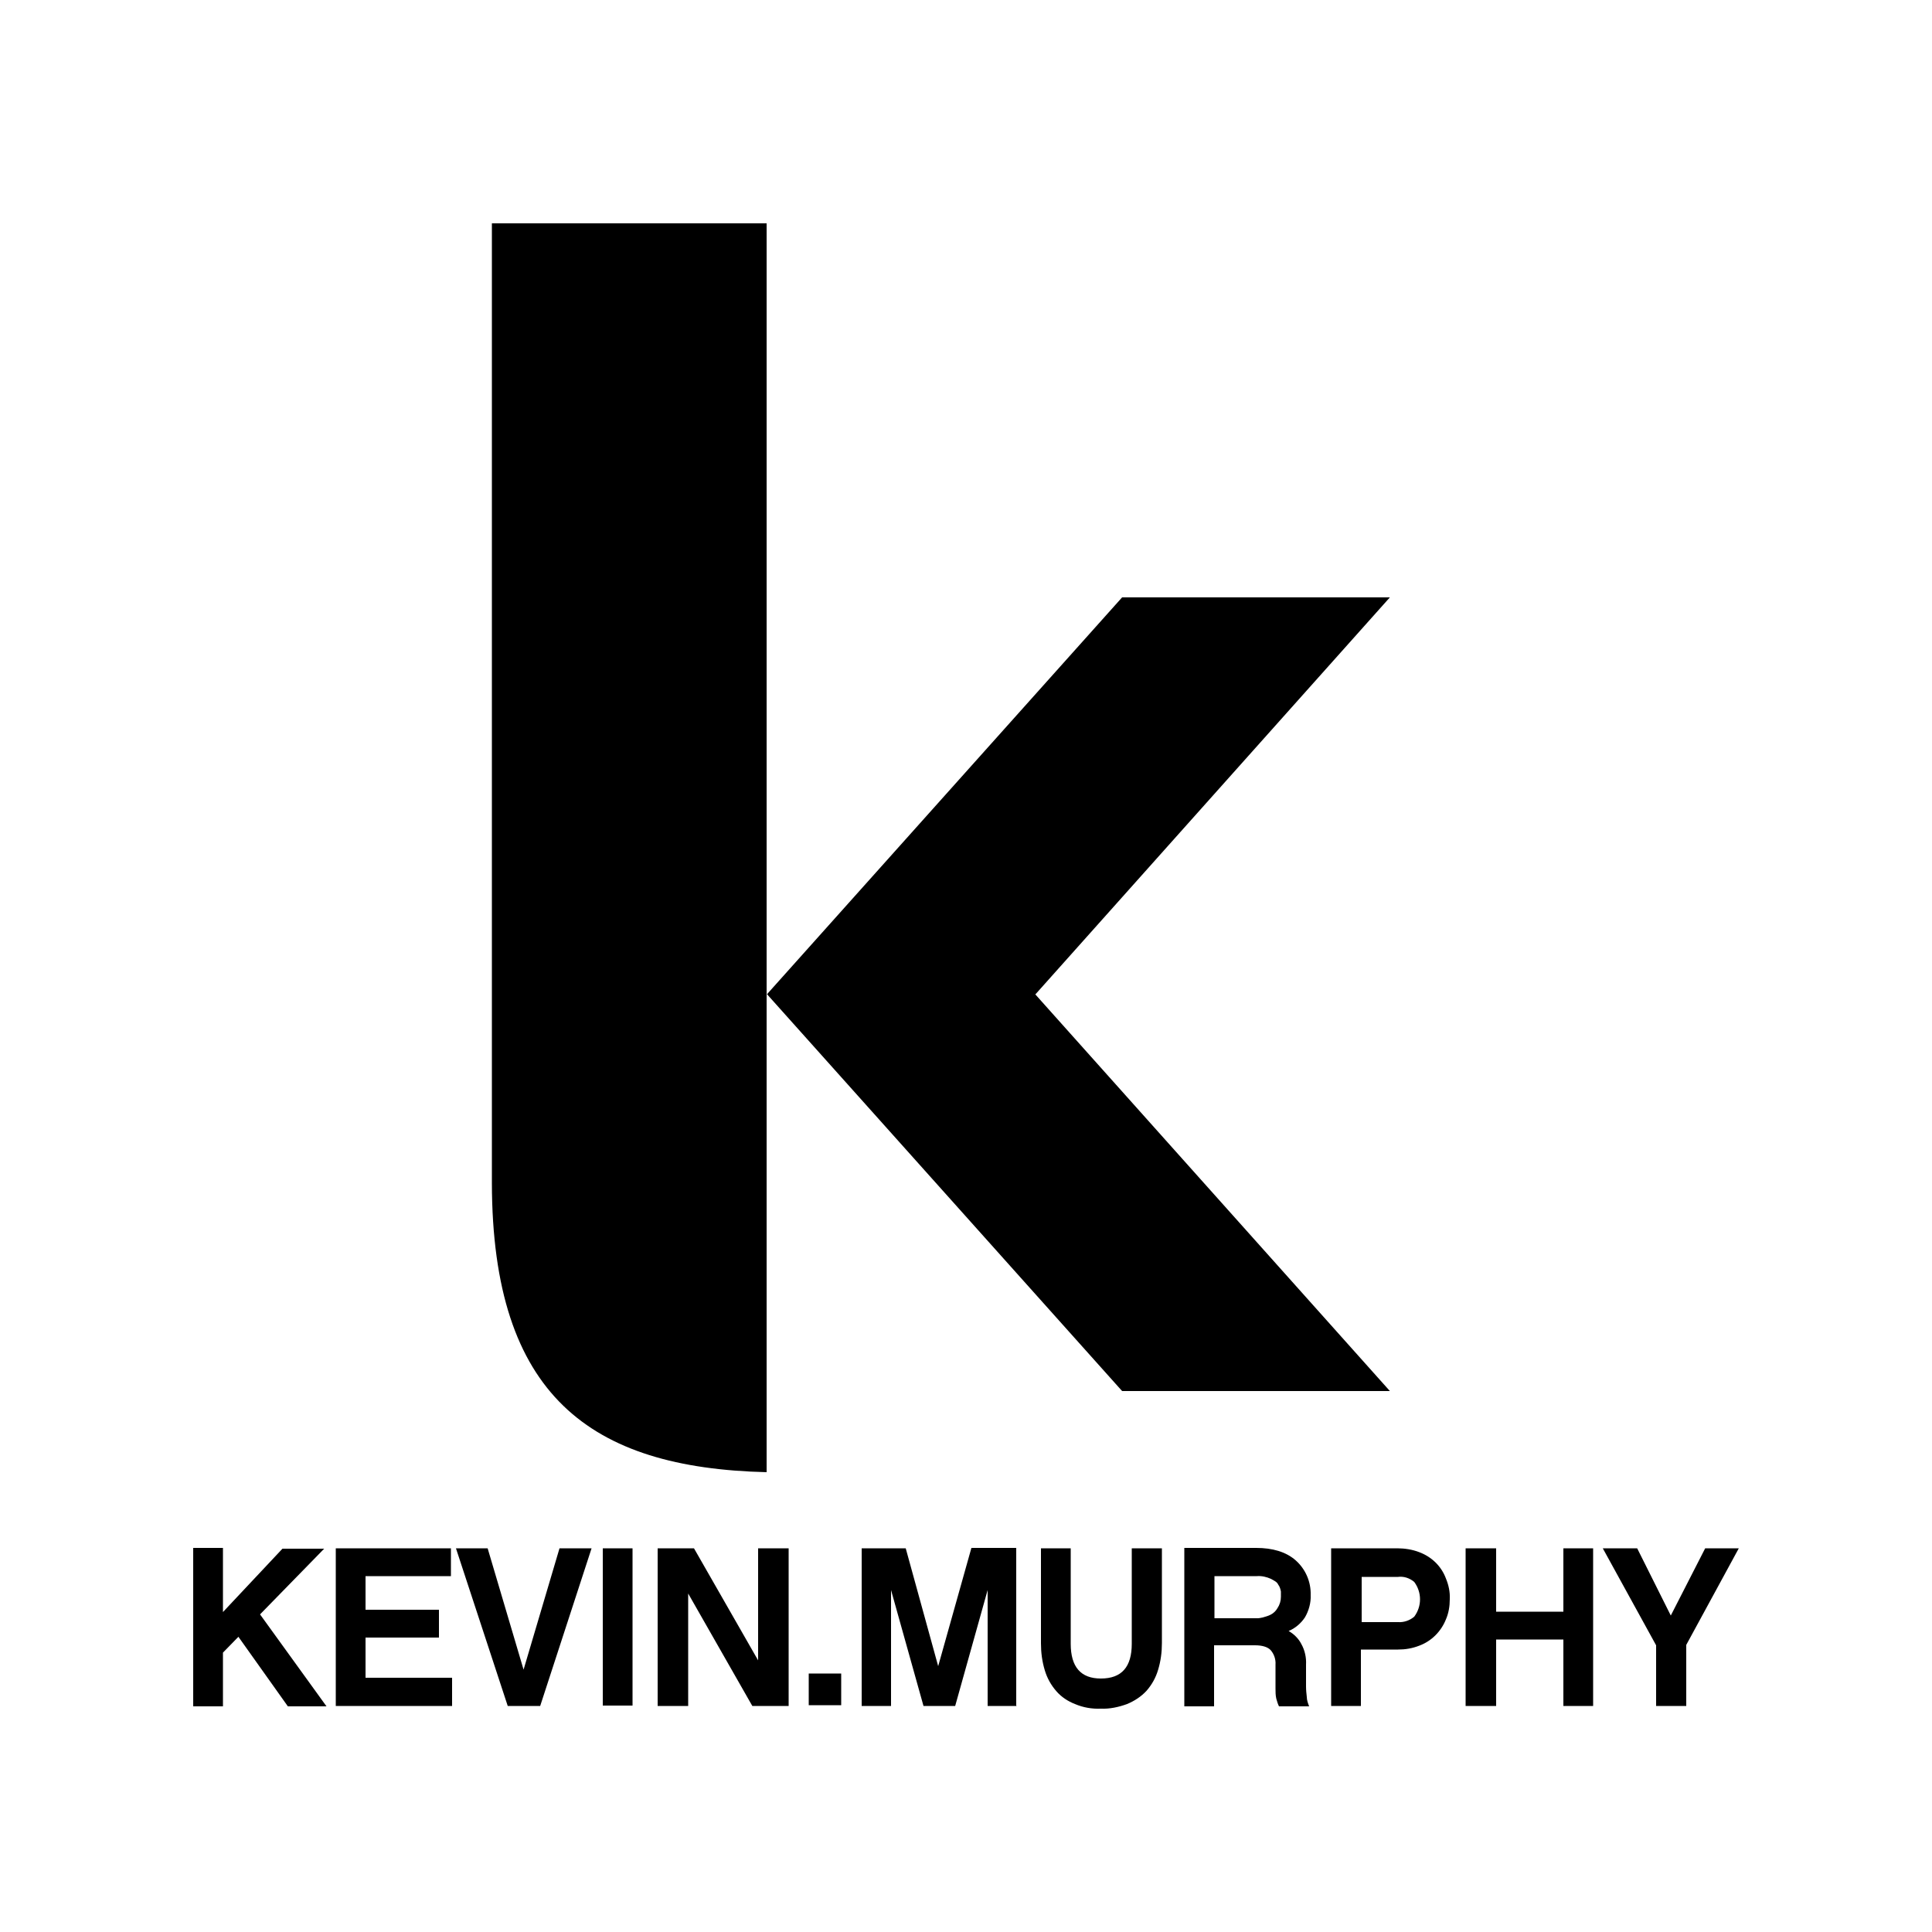 <?xml version="1.0" encoding="utf-8"?>
<!-- Generator: Adobe Illustrator 24.2.3, SVG Export Plug-In . SVG Version: 6.00 Build 0)  -->
<svg version="1.1" id="Layer_1" xmlns="http://www.w3.org/2000/svg" xmlns:xlink="http://www.w3.org/1999/xlink" x="0px" y="0px"
	 viewBox="0 0 500 500" style="enable-background:new 0 0 500 500;" xml:space="preserve">
<path d="M57.7,427.6v14H50v-41h7.7v16.6l15.4-16.4h10.8l-16.6,17l17.2,23.8h-10l-12.8-18l-4,4.1L57.7,427.6z M117.1,441.5H86.9
	v-40.8h29.8v7.2H94.6v8.7h19v7.2h-19v10.4h22.4V441.5z M139.8,441.5h-8.4L118,400.7h8.2l9.3,31.4l9.3-31.4h8.3L139.8,441.5z
	 M156,400.7h7.7v40.7H156V400.7z M204.1,441.5h-9.4l-16.6-29.1v29.1h-7.9v-40.8h9.4l16.6,29v-29h7.9V441.5z M209.3,433.1h8.4v8.2
	h-8.4V433.1z M263.1,441.5h-7.5v-30l-8.4,30h-8.2l-8.4-30v30H223v-40.8h11.4l8.4,30.5l8.6-30.6H263v40.8L263.1,441.5z M300.7,425.2
	c0,2.4-0.3,4.7-1,7c-0.6,2-1.6,3.8-3,5.4c-1.4,1.5-3.1,2.6-5,3.4c-2.2,0.8-4.5,1.3-6.8,1.2c-2.3,0.1-4.6-0.3-6.7-1.2
	c-1.8-0.7-3.5-1.8-4.8-3.3c-1.4-1.6-2.4-3.4-3-5.4c-0.7-2.3-1-4.6-1-7v-24.6h7.7v24.7c0,6,2.6,9,7.8,9c5.4,0,8-3,8-9v-24.7h7.8
	V425.2z M325.4,418.8c0.5,0,0.9-0.1,1.4-0.2c0.7-0.2,1.4-0.4,2-0.7c0.8-0.4,1.4-1,1.8-1.7c0.6-0.9,0.9-1.9,0.9-3v-1.3
	c-0.1-0.6-0.3-1.3-0.7-1.8c-0.3-0.7-1-1-1.9-1.5c-1.1-0.5-2.4-0.8-3.6-0.7h-11v10.9L325.4,418.8z M338.2,439.2
	c0,0.8,0.3,1.6,0.6,2.4H331c-0.3-0.6-0.5-1.3-0.7-2c-0.2-0.9-0.2-1.7-0.2-2.6v-6.2c0.1-1.4-0.4-2.8-1.3-3.8c-0.8-0.8-2.2-1.2-4-1.2
	h-10.6v15.8h-7.7v-41h18.6c4.2,0,7.7,1,10.2,3.2c2.6,2.3,4,5.6,3.9,9c0.1,2-0.5,4.1-1.5,5.8c-1,1.5-2.5,2.8-4.2,3.5
	c1.4,0.8,2.6,2,3.3,3.4c0.9,1.6,1.3,3.5,1.2,5.3v5.7C338,437.4,338.1,438.3,338.2,439.2 M352.4,407.9v11.9h9.4
	c1.5,0.1,3-0.4,4.2-1.4c2-2.7,2-6.3,0-9c-1.2-1-2.7-1.5-4.2-1.3h-9.4V407.9z M375.2,413.9c0,1.8-0.3,3.6-1,5.2
	c-0.6,1.5-1.5,2.9-2.7,4.1c-1.2,1.2-2.6,2.1-4.2,2.7c-1.8,0.7-3.6,1-5.5,1h-9.6v14.6h-7.7v-40.8h17.1c1.9,0,3.9,0.3,5.7,1
	c3.2,1.2,5.7,3.6,6.9,6.8C374.9,410.2,375.3,412,375.2,413.9 M412.3,441.5h-7.7v-17.2h-17.4v17.2h-7.9v-40.8h7.9v16.4h17.4v-16.4
	h7.7V441.5z M436.4,441.5h-7.8v-15.7l-13.8-25.1h8.9l8.7,17.4l8.9-17.4h8.7l-13.6,25L436.4,441.5L436.4,441.5z M267.9,257.3
	l91.8,102.7h-69.3l-91.9-102.7l91.9-102.7h69.3L268,257.3L267.9,257.3z M198.4,381V57.8h-71.1v248.4
	C127.4,361.2,152.8,379.9,198.4,381"/>
</svg>
